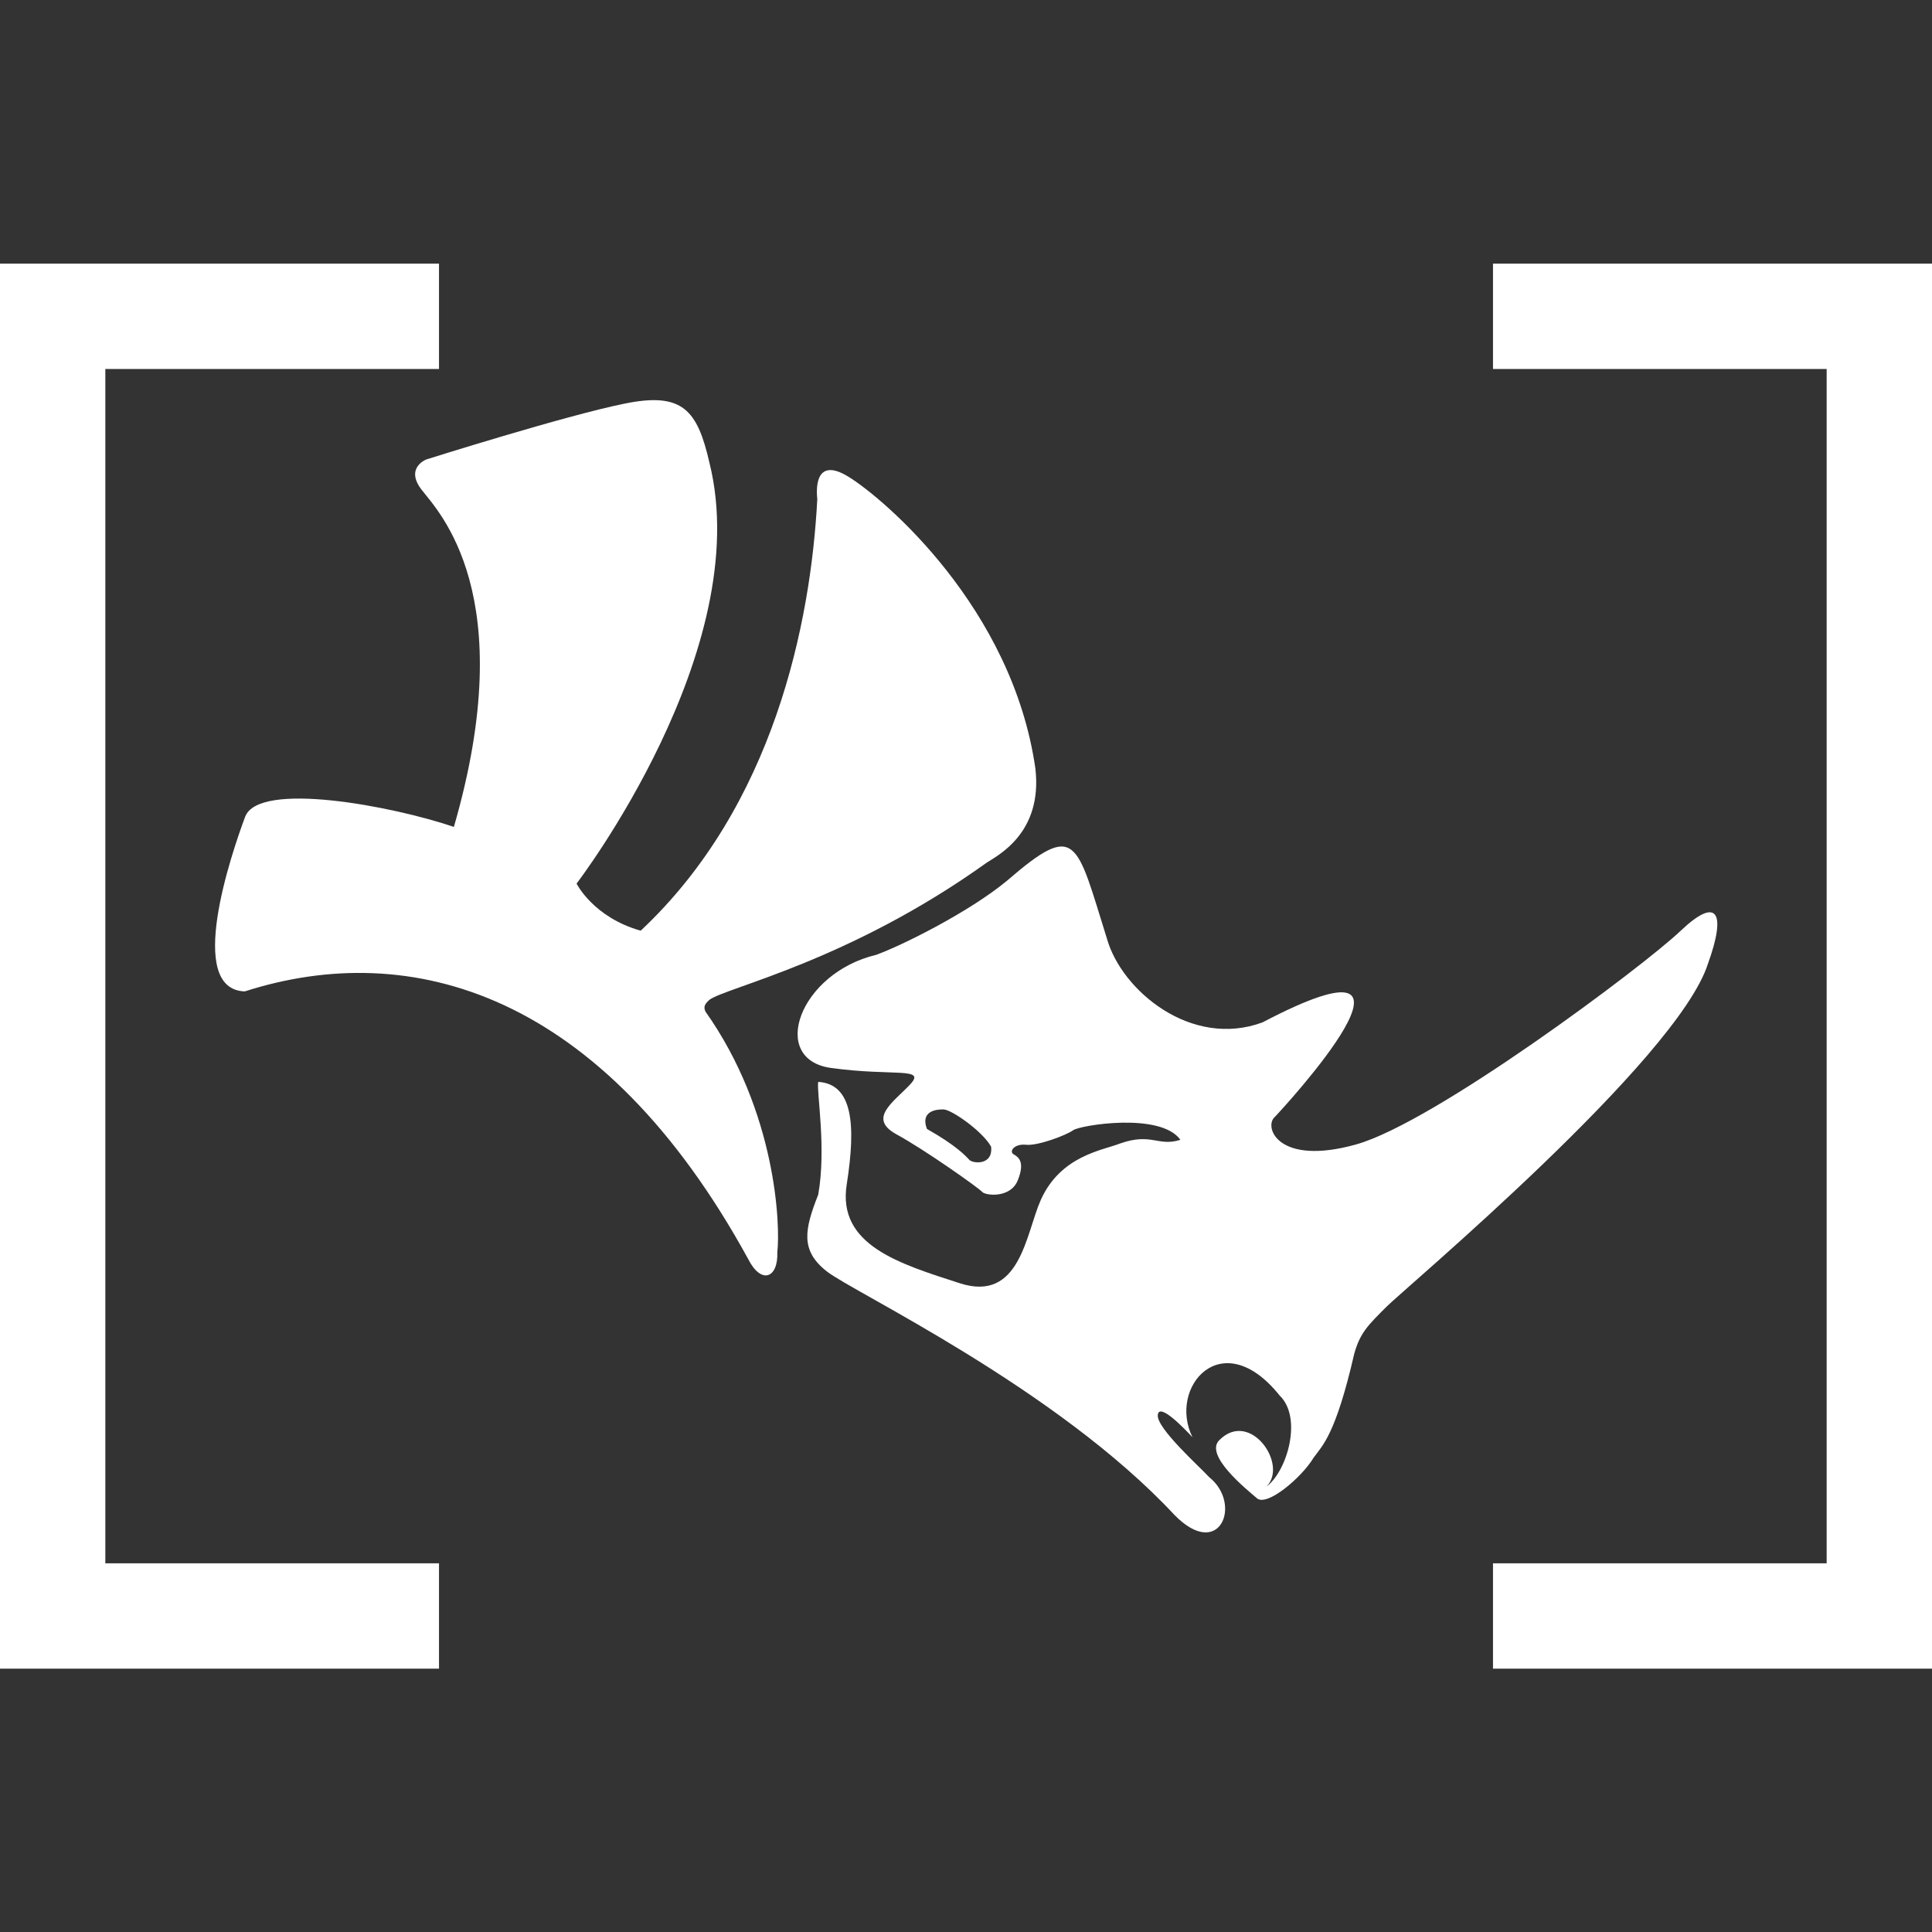<?xml version="1.0" encoding="UTF-8"?>
<svg xmlns="http://www.w3.org/2000/svg" version="1.1" viewBox="0 0 623.6 623.6">
  <rect x="0" y="0" width="623.6" height="623.6" fill="#333333" stroke="none"/>
  <defs>
    <style>
      .cls-1 {
        fill: #fff;
      }
    </style>
  </defs>
  <!-- Generator: Adobe Illustrator 28.7.10, SVG Export Plug-In . SVG Version: 1.2.0 Build 236)  -->
  <g>
    <g id="Layer_1">
      <g id="Layer_1-2" data-name="Layer_1">
        <g id="Revit_logo_inner">
          <path class="cls-1" d="M79,320c53.6-17.2,115.3.2,162.5,86.4,4.2,8.3,9.7,6.2,9.4-2.2,1-8.7-.3-45.3-23.2-77.7-.8-1.7,0-2.6,1.3-3.8,5.4-4,45-12.4,89.4-44.2,3.4-2.3,18.2-9.4,15.8-30.4-7.4-51.9-48.8-87.1-60.3-94.2s-10.3,5.3-10.1,7.2c-2.1,40.1-14.1,99.1-57,139.3-15.3-4.3-20.7-15.2-20.7-15.2,0,0,57.9-75.5,42.9-135.8-3.9-17-8.6-23-27.5-19.1-18.9,3.8-63.9,18-63.9,18,0,0-7,2.7-1.5,9.8s32.1,33.9,10.4,108.8c-19.7-6.7-63.1-15-67.4-3.2-4.4,11.8-19.4,55.8,0,56.3Z"/>
          <path class="cls-1" d="M542.4,300.5c-12.1,11.5-79.3,61.8-104.7,68.9-25.4,7.1-29.9-5.8-26.2-8.9,2.2-2.3,58.8-63.4-4-30.5-23,8.5-45.5-10.3-50.2-27-10-31.9-9.7-38.2-32.3-18.7-12.2,10.1-33.9,20.9-42.2,23.9-24.8,5.9-34.7,33.7-14.6,36.5,20.1,2.8,31-.4,25.5,5.4s-13.6,10.9-4.4,16c9.2,5,26.7,17.4,27.7,18.6s9.1,2.2,11.5-3.7c2.4-5.9.3-7.5-1.3-8.4-1.6-.9.1-3.5,4-3.1,3.8.4,13-3.1,15.2-4.7s28.2-5.9,34.6,3.1c-7.2,2.3-9.3-2.4-19.5,1.2-5.6,2.2-19.2,3.9-25.6,18.3-4.8,10.8-6.6,33.1-26.1,26.8-19.5-6.3-39.6-12.3-36.5-31.9,3.1-19.7,1.8-32.4-9.2-33.1-.6,3.1,2.7,21.3,0,36.4-4.4,11.2-5.9,18,2.8,24.8,8.7,6.8,74,37.6,112.2,78.6,14.6,14.9,22-3.6,11.2-12.2-3-3.3-16.9-15.7-16.6-20s8.3,4,11.2,7.1c-8-16.1,9.5-36.7,28.1-13.5,7.6,7.3,2.3,24.7-4.2,29.4,7.1-7.1-5.3-24.9-15.2-15-5.1,4.9,9,16.1,12.1,18.8,3.2,2.8,14.4-6.6,18.3-13.1,2.9-4,7.1-7.4,13.1-33.5,1.9-6.8,4.4-9.2,10.4-15.2s94-79.8,103.8-110.8c5.9-16.3,3.2-22-8.9-10.5ZM312.9,374.4c-1.2-1.3-4.3-4.7-13.7-10-2.2-5.7,2.9-6.4,5.4-6.3,2.6.1,12.5,7,15.3,12,.7,6.1-5.8,5.5-7,4.3Z"/>
        </g>
      </g>
      <g id="Layer_3">
        <polygon class="cls-1" points="141.7 538.6 0 538.6 0 85.1 141.7 85.1 141.7 119.1 34 119.1 34 504.6 141.7 504.6 141.7 538.6"/>
        <polygon class="cls-1" points="481.9 85.1 623.6 85.1 623.6 538.6 481.9 538.6 481.9 504.6 589.6 504.6 589.6 119.1 481.9 119.1 481.9 85.1"/>
      </g>
    </g>
  </g>
</svg>